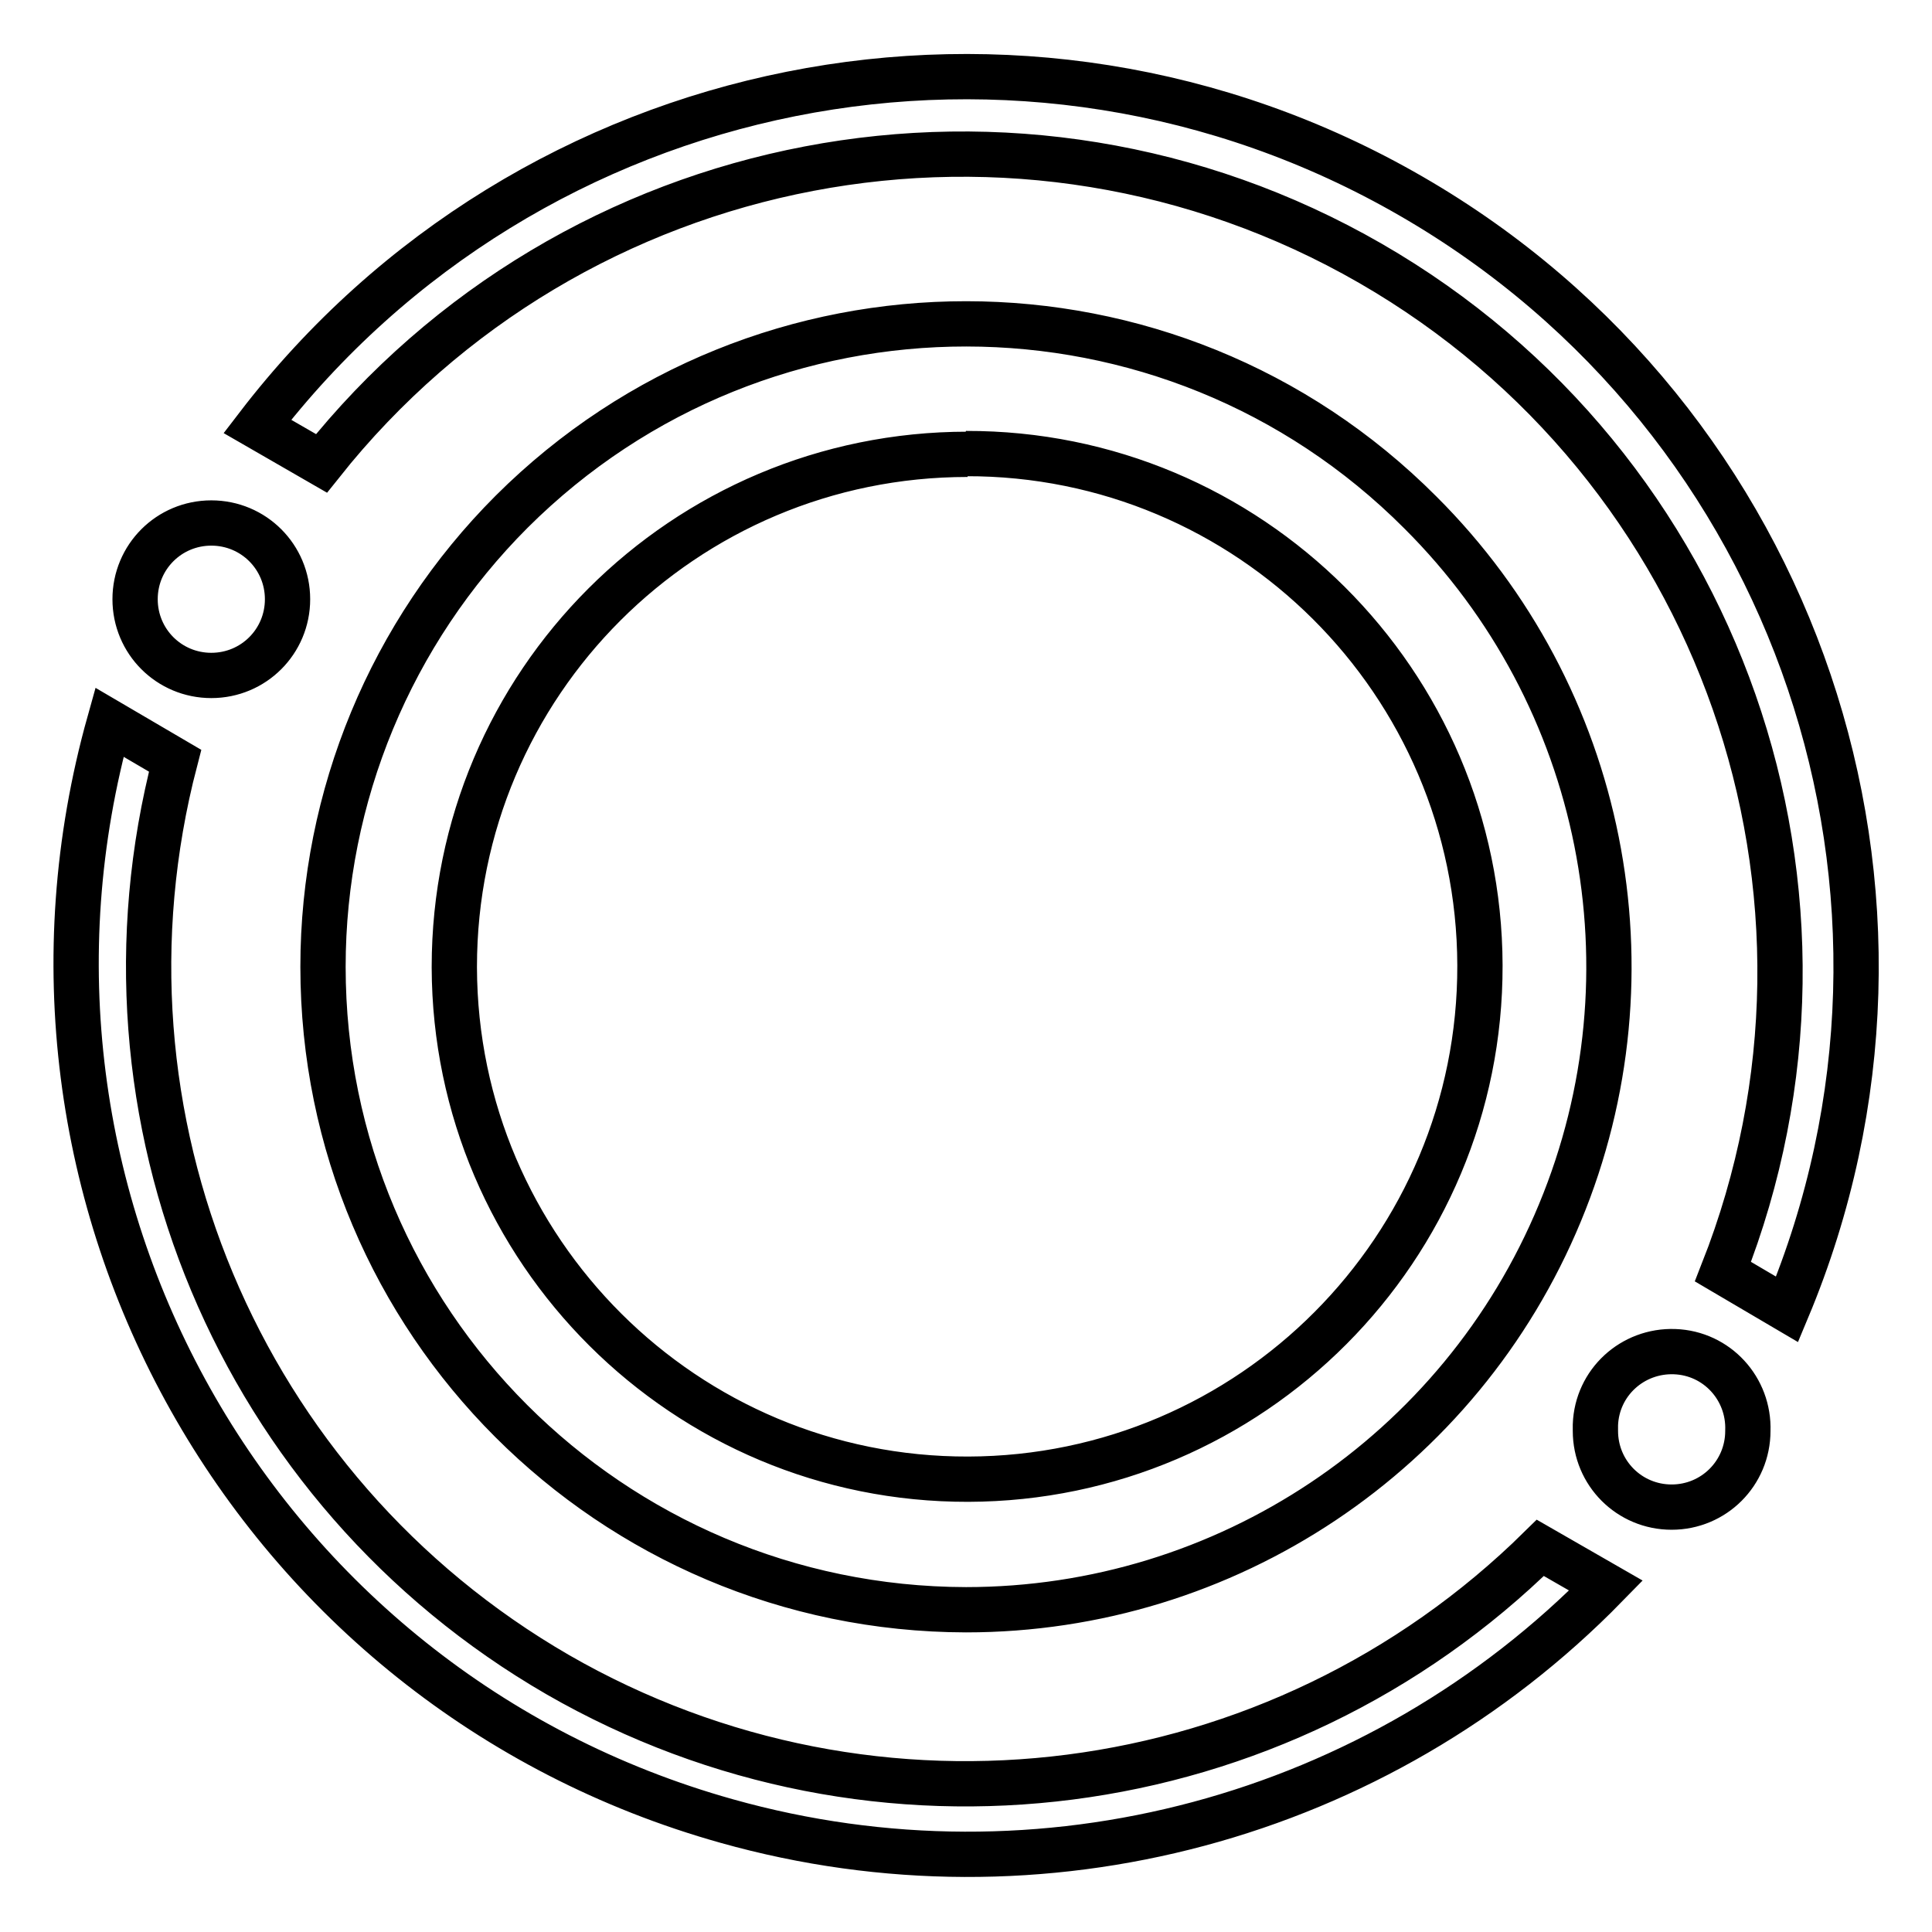 <?xml version="1.0" encoding="utf-8"?>
<!-- Svg Vector Icons : http://www.onlinewebfonts.com/icon -->
<!DOCTYPE svg PUBLIC "-//W3C//DTD SVG 1.1//EN" "http://www.w3.org/Graphics/SVG/1.1/DTD/svg11.dtd">
<svg version="1.1" xmlns="http://www.w3.org/2000/svg" xmlns:xlink="http://www.w3.org/1999/xlink" x="0px" y="0px" viewBox="0 0 256 256" enable-background="new 0 0 256 256" xml:space="preserve">
<g> <path stroke-width="6" fill-opacity="0" stroke="#000000"  d="M73.9,221.9c-42.2-24.4-63-73.9-50.7-121.1l-8.7-5.1c-17.6,62.8,19,128,81.8,145.6 c41.6,11.7,86.3-0.3,116.5-31.2l-8.7-5C169.3,239.4,116.1,246.2,73.9,221.9z M128,213.3c34.4,0,65.5-20.7,78.7-52.6 c13.2-31.8,5.9-68.5-18.5-92.8C155,34.6,101.1,34.6,67.8,67.8c-16,16-25,37.7-25,60.3C42.8,175.1,80.9,213.2,128,213.3 C128,213.3,128,213.3,128,213.3L128,213.3z M128,60.1c37.5-0.1,68,30.3,68.1,67.8c0.1,37.5-30.3,68-67.8,68.1 c-37.5,0.1-68-30.3-68.1-67.8c0,0,0-0.1,0-0.1c0-37.5,30.4-67.9,68-67.9L128,60.1z M187,26C135.6-3.7,70.2,9.4,34.1,56.5l8.5,4.9 c33.4-42,92.5-53.3,139-26.5c46.5,26.8,66.4,83.6,46.7,133.6l8.5,5C259.7,118.8,238.3,55.6,187,26L187,26z M17.9,79.4 c0,5.6,4.5,10.1,10.1,10.1c5.6,0,10.1-4.5,10.1-10.1c0,0,0,0,0,0c0-5.6-4.5-10.1-10.1-10.1C22.4,69.3,17.9,73.8,17.9,79.4 L17.9,79.4 M211.4,189.6c0,5.6,4.5,10.1,10.1,10.1s10.1-4.5,10.1-10.1c0.2-5.6-4.1-10.3-9.7-10.5c-5.6-0.2-10.3,4.1-10.5,9.7 C211.4,189.1,211.4,189.3,211.4,189.6"/></g>
</svg>